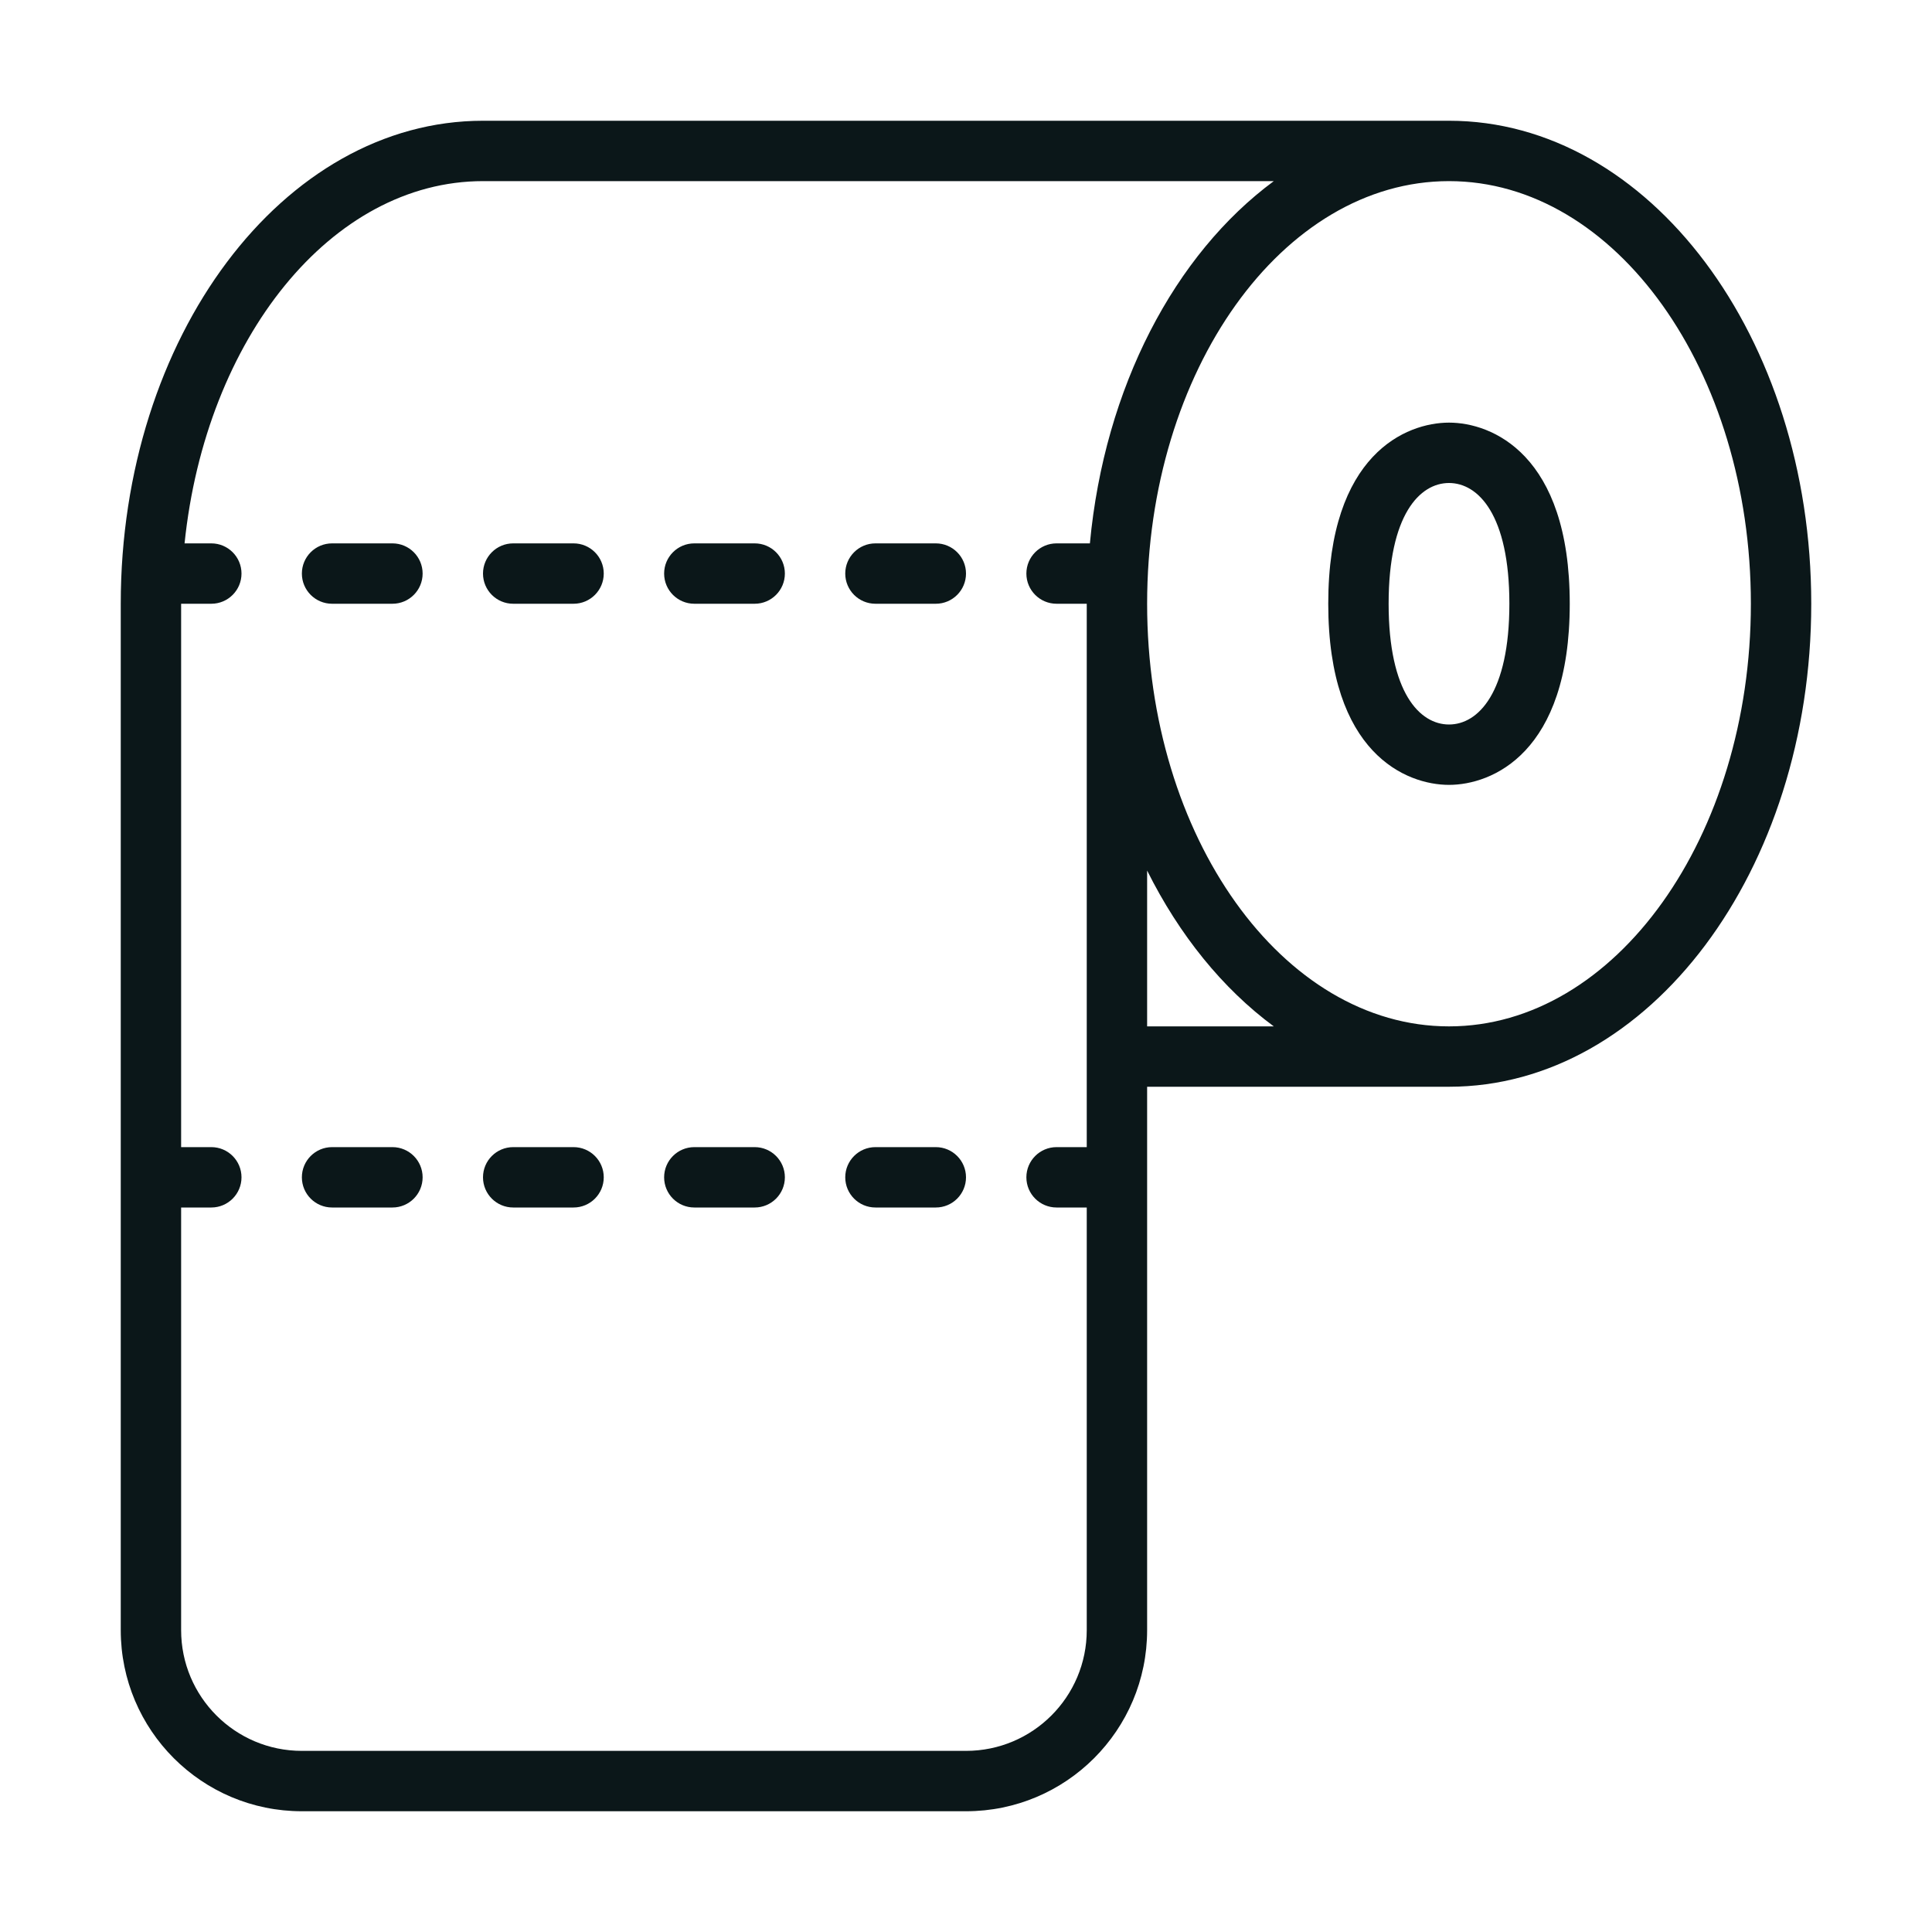 <?xml version="1.0" encoding="utf-8"?><!-- Uploaded to: SVG Repo, www.svgrepo.com, Generator: SVG Repo Mixer Tools -->
<svg version="1.1" id="Uploaded to svgrepo.com" xmlns="http://www.w3.org/2000/svg" xmlns:xlink="http://www.w3.org/1999/xlink" 
	 width="800px" height="800px" viewBox="0 0 32 32" xml:space="preserve">
<style type="text/css">
	.feather_een{fill:#0B1719;}
</style>
<path class="feather_een" d="M13,19.5c0,0.276-0.224,0.5-0.5,0.5h-1c-0.276,0-0.5-0.224-0.5-0.5s0.224-0.5,0.5-0.5h1
	C12.776,19,13,19.224,13,19.5z M16,19.5c0,0.276-0.224,0.5-0.5,0.5h-1c-0.276,0-0.5-0.224-0.5-0.5s0.224-0.5,0.5-0.5h1
	C15.776,19,16,19.224,16,19.5z M13,9.5c0,0.276-0.224,0.5-0.5,0.5h-1C11.224,10,11,9.776,11,9.5S11.224,9,11.5,9h1
	C12.776,9,13,9.224,13,9.5z M16,9.5c0,0.276-0.224,0.5-0.5,0.5h-1C14.224,10,14,9.776,14,9.5S14.224,9,14.5,9h1
	C15.776,9,16,9.224,16,9.5z M24,7c-0.705,0-2,0.519-2,3s1.295,3,2,3s2-0.519,2-3S24.705,7,24,7z M24,12c-0.483,0-1-0.525-1-2
	s0.517-2,1-2c0.483,0,1,0.525,1,2S24.483,12,24,12z M10,9.5C10,9.776,9.776,10,9.5,10h-1C8.224,10,8,9.776,8,9.5S8.224,9,8.5,9h1
	C9.776,9,10,9.224,10,9.5z M24,2H8c-3.314,0-6,3.582-6,8v17c0,1.657,1.343,3,3,3h11c1.657,0,3-1.343,3-3v-9h5c3.314,0,6-3.582,6-8
	S27.314,2,24,2z M18.052,9H17.5C17.224,9,17,9.224,17,9.5s0.224,0.5,0.5,0.5H18v9h-0.5c-0.276,0-0.5,0.224-0.5,0.5
	s0.224,0.5,0.5,0.5H18v7c0,1.105-0.895,2-2,2H5c-1.105,0-2-0.895-2-2v-7h0.5C3.776,20,4,19.776,4,19.5S3.776,19,3.5,19H3v-9h0.5
	C3.776,10,4,9.776,4,9.5S3.776,9,3.5,9H3.057C3.406,5.613,5.486,3,8,3h13.098C19.459,4.21,18.294,6.414,18.052,9z M19,17v-2.581
	c0.533,1.069,1.252,1.957,2.098,2.581H19z M24,17c-2.757,0-5-3.14-5-7s2.243-7,5-7s5,3.14,5,7S26.757,17,24,17z M7,9.5
	C7,9.776,6.776,10,6.5,10h-1C5.224,10,5,9.776,5,9.5S5.224,9,5.5,9h1C6.776,9,7,9.224,7,9.5z M7,19.5C7,19.776,6.776,20,6.5,20h-1
	C5.224,20,5,19.776,5,19.5S5.224,19,5.5,19h1C6.776,19,7,19.224,7,19.5z M10,19.5c0,0.276-0.224,0.5-0.5,0.5h-1
	C8.224,20,8,19.776,8,19.5S8.224,19,8.5,19h1C9.776,19,10,19.224,10,19.5z"/>
</svg>